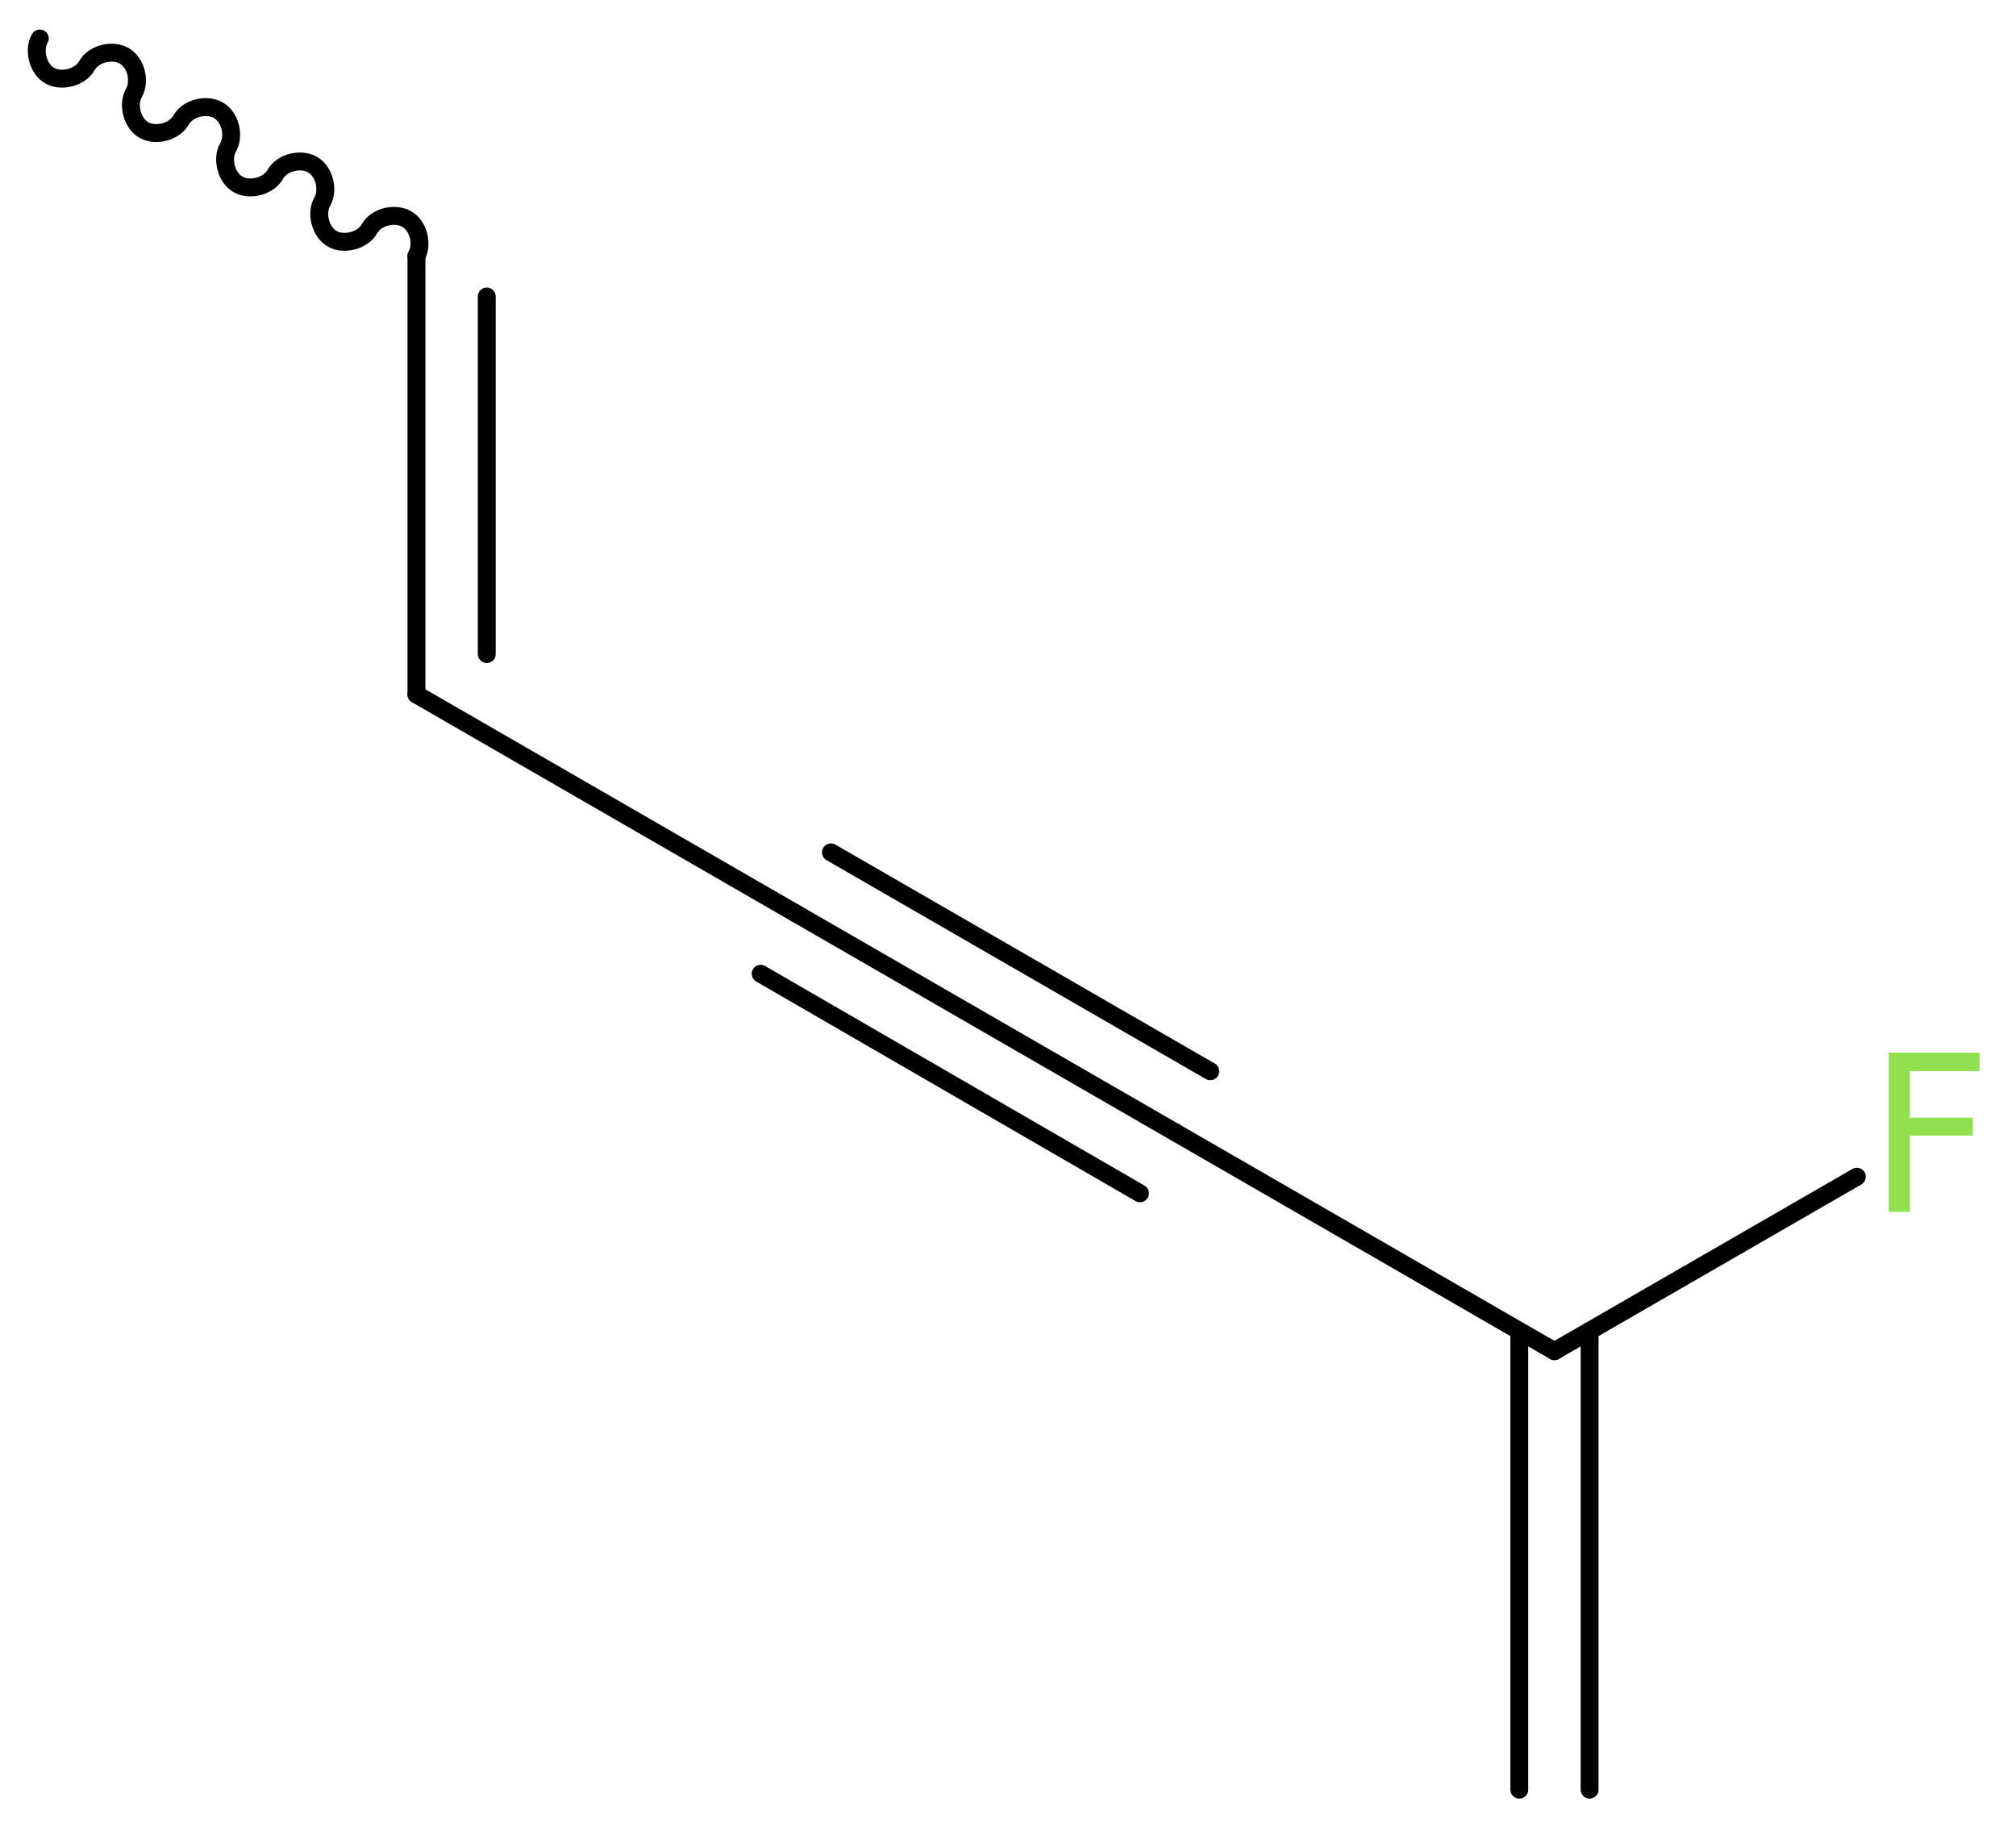 <?xml version='1.0' encoding='UTF-8'?>
<!DOCTYPE svg PUBLIC "-//W3C//DTD SVG 1.1//EN" "http://www.w3.org/Graphics/SVG/1.1/DTD/svg11.dtd">
<svg version='1.2' xmlns='http://www.w3.org/2000/svg' xmlns:xlink='http://www.w3.org/1999/xlink' width='30.4mm' height='27.67mm' viewBox='0 0 30.4 27.67'>
  <desc>Generated by the Chemistry Development Kit (http://github.com/cdk)</desc>
  <g stroke-linecap='round' stroke-linejoin='round' stroke='#000000' stroke-width='.27' fill='#90E050'>
    <rect x='.0' y='.0' width='31.0' height='28.0' fill='#FFFFFF' stroke='none'/>
    <g id='mol1' class='mol'>
      <g id='mol1bnd1' class='bond'>
        <line x1='22.91' y1='26.98' x2='22.91' y2='20.07'/>
        <line x1='23.97' y1='26.98' x2='23.97' y2='20.07'/>
      </g>
      <line id='mol1bnd2' class='bond' x1='23.44' y1='20.37' x2='28.0' y2='17.74'/>
      <line id='mol1bnd3' class='bond' x1='23.44' y1='20.37' x2='17.72' y2='17.07'/>
      <g id='mol1bnd4' class='bond'>
        <line x1='17.72' y1='17.07' x2='12.0' y2='13.77'/>
        <line x1='17.19' y1='17.99' x2='11.47' y2='14.68'/>
        <line x1='18.25' y1='16.15' x2='12.53' y2='12.85'/>
      </g>
      <line id='mol1bnd5' class='bond' x1='12.0' y1='13.77' x2='6.28' y2='10.47'/>
      <g id='mol1bnd6' class='bond'>
        <line x1='6.28' y1='10.47' x2='6.28' y2='3.86'/>
        <line x1='7.34' y1='9.86' x2='7.34' y2='4.47'/>
      </g>
      <path id='mol1bnd7' class='bond' d='M6.28 3.86c.1 -.18 .03 -.46 -.15 -.56c-.18 -.1 -.46 -.03 -.56 .15c-.1 .18 -.39 .25 -.56 .15c-.18 -.1 -.25 -.39 -.15 -.56c.1 -.18 .03 -.46 -.15 -.56c-.18 -.1 -.46 -.03 -.56 .15c-.1 .18 -.39 .25 -.56 .15c-.18 -.1 -.25 -.39 -.15 -.56c.1 -.18 .03 -.46 -.15 -.56c-.18 -.1 -.46 -.03 -.56 .15c-.1 .18 -.39 .25 -.56 .15c-.18 -.1 -.25 -.39 -.15 -.56c.1 -.18 .03 -.46 -.15 -.56c-.18 -.1 -.46 -.03 -.56 .15c-.1 .18 -.39 .25 -.56 .15c-.18 -.1 -.25 -.39 -.15 -.56' fill='none' stroke='#000000' stroke-width='.27'/>
      <path id='mol1atm3' class='atom' d='M28.47 15.87h1.38v.28h-1.05v.7h.95v.27h-.95v1.15h-.32v-2.4z' stroke='none'/>
    </g>
  </g>
</svg>
